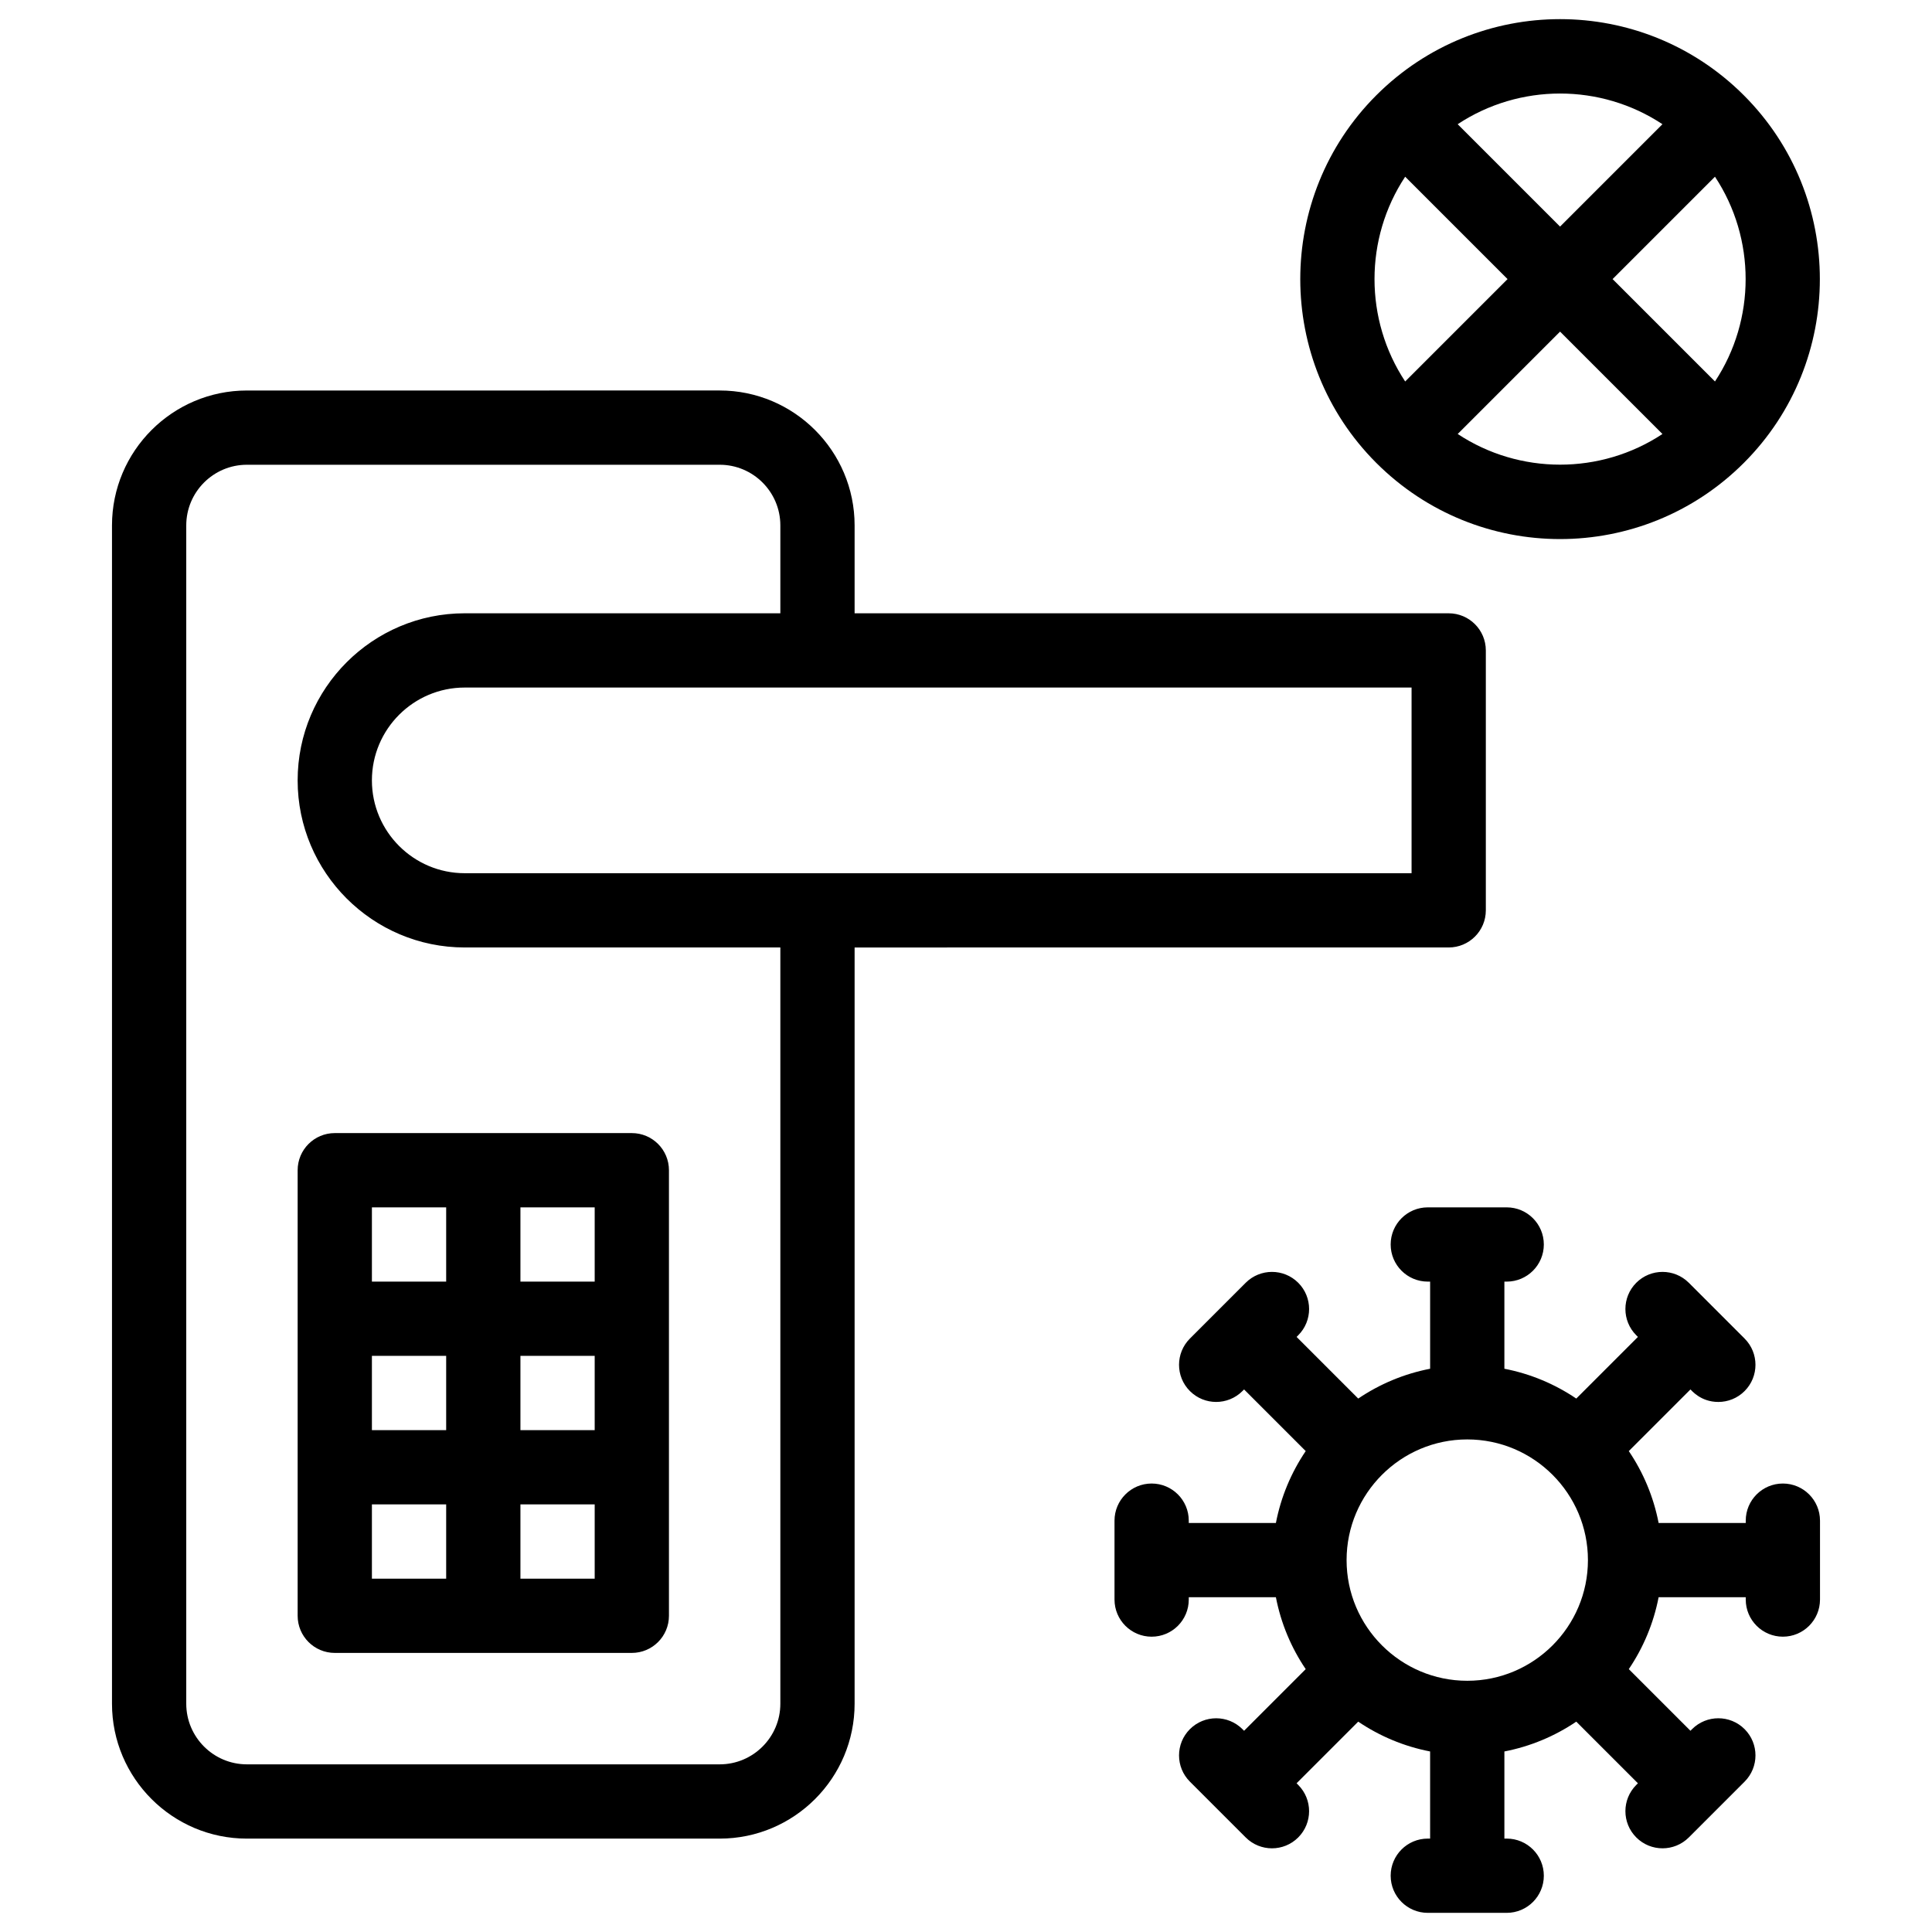 <?xml version="1.0" encoding="UTF-8"?>
<!-- Uploaded to: SVG Repo, www.svgrepo.com, Generator: SVG Repo Mixer Tools -->
<svg fill="#000000" width="800px" height="800px" version="1.1" viewBox="144 144 512 512" xmlns="http://www.w3.org/2000/svg">
 <g>
  <path d="m222.88 454.12v118.08c0 5.434 4.406 9.84 9.84 9.84h78.719c5.434 0 9.84-4.406 9.84-9.84v-118.08c0-5.434-4.406-9.84-9.84-9.84h-78.719c-5.434 0-9.84 4.406-9.84 9.84zm78.719 68.879h-19.68v-19.68h19.68zm-39.359 0h-19.68v-19.68h19.68zm-19.68 19.684h19.68v19.68h-19.68zm59.039 19.68h-19.68v-19.68h19.68zm0-78.723h-19.68v-19.68h19.68zm-59.039-19.68h19.68v19.68h-19.68z"/>
  <path d="m527.92 395.09c5.434 0 9.84-4.406 9.84-9.84v-68.879c0-5.434-4.406-9.84-9.84-9.84l-157.44-0.004v-23.289c0-19.715-16.039-35.754-35.75-35.754l-125.3 0.004c-19.715 0-35.75 16.039-35.75 35.754v312.26c0 19.715 16.039 35.75 35.75 35.75h125.3c19.715 0 35.75-16.039 35.75-35.75v-200.41zm-9.84-19.68h-250.92c-13.566 0-24.602-11.035-24.602-24.602 0-13.566 11.035-24.602 24.602-24.602h250.92zm-167.28 220.09c0 8.863-7.211 16.07-16.07 16.07h-125.3c-8.863 0-16.07-7.211-16.07-16.07v-312.26c0-8.863 7.211-16.074 16.07-16.074h125.3c8.863 0 16.07 7.211 16.07 16.074v23.289h-83.641c-24.418 0-44.281 19.863-44.281 44.281 0 24.418 19.863 44.281 44.281 44.281h83.641z"/>
  <path d="m616.48 537.15c-5.434 0-9.84 4.406-9.84 9.84v0.613h-23.09c-1.344-6.941-4.074-13.395-7.902-19.051l16.336-16.336c0.246 0.168 2.652 3.316 7.394 3.316 2.519 0 5.035-0.961 6.957-2.883 3.844-3.844 3.844-10.074 0-13.918l-14.785-14.785c-3.844-3.84-10.07-3.84-13.918 0-3.844 3.844-3.844 10.074 0 13.918l0.434 0.434-16.336 16.336c-5.656-3.828-12.109-6.559-19.051-7.902v-23.09h0.613c5.434 0 9.84-4.406 9.84-9.84 0-5.434-4.406-9.84-9.84-9.84h-20.91c-5.434 0-9.84 4.406-9.84 9.84 0 5.434 4.406 9.84 9.84 9.84h0.617v23.09c-6.941 1.344-13.395 4.074-19.051 7.902l-16.336-16.336 0.434-0.434c3.844-3.844 3.844-10.074 0-13.918-3.844-3.84-10.07-3.84-13.918 0l-14.785 14.785c-3.844 3.844-3.844 10.074 0 13.918s10.07 3.84 13.918 0l0.434-0.434 16.336 16.336c-3.828 5.656-6.559 12.109-7.902 19.051h-23.09v-0.613c0-5.434-4.406-9.84-9.84-9.84-5.434 0-9.84 4.406-9.84 9.84v20.91c0 5.434 4.406 9.84 9.84 9.84 5.434 0 9.84-4.406 9.84-9.84v-0.613h23.09c1.344 6.941 4.074 13.395 7.902 19.051l-16.336 16.336-0.434-0.434c-3.844-3.84-10.074-3.84-13.918 0-3.844 3.844-3.844 10.074 0 13.918l7.391 7.391c0.004 0.004 0.004 0.004 0.004 0.004l7.391 7.387c1.922 1.922 4.441 2.883 6.957 2.883 2.519 0 5.039-0.961 6.957-2.883 3.844-3.844 3.844-10.074 0-13.918l-0.434-0.434 16.336-16.336c5.656 3.828 12.109 6.559 19.051 7.902v23.09h-0.613c-5.434 0-9.84 4.406-9.84 9.84 0 5.434 4.406 9.84 9.84 9.84h20.91c5.434 0 9.84-4.406 9.84-9.84 0-5.434-4.406-9.84-9.84-9.84h-0.613v-23.09c6.941-1.344 13.395-4.074 19.051-7.902l16.336 16.336-0.434 0.434c-3.844 3.844-3.844 10.07 0 13.918 3.844 3.844 10.07 3.84 13.918 0 0.113-0.113 0.938-0.938 7.398-7.398l7.387-7.387c3.844-3.844 3.844-10.07 0-13.918-3.844-3.84-10.07-3.84-13.918 0l-0.434 0.434-16.336-16.336c3.828-5.656 6.559-12.109 7.902-19.051h23.09v0.613c0 5.434 4.406 9.84 9.84 9.84 5.434 0 9.84-4.406 9.84-9.84v-20.91c0-5.43-4.406-9.836-9.84-9.836zm-83.641 52.273c-17.633 0-31.98-14.348-31.98-31.98 0-17.633 14.348-31.98 31.98-31.98 17.633 0 31.98 14.348 31.98 31.98 0 17.637-14.348 31.98-31.98 31.98z"/>
  <path d="m606.14 266.67c26.855-26.855 26.855-70.555 0-97.41-26.918-26.918-70.488-26.922-97.414 0-26.855 26.855-26.855 70.555 0 97.41 26.926 26.918 70.492 26.922 97.414 0zm-89.754-75.84 27.133 27.133-27.133 27.133c-10.836-16.387-10.836-37.879 0-54.266zm13.918 68.18 27.129-27.129 27.133 27.133c-16.422 10.859-37.906 10.812-54.262-0.004zm68.18-68.18c10.836 16.383 10.836 37.879 0 54.262l-27.133-27.133zm-13.918-13.914-27.133 27.133-27.133-27.133c16.395-10.84 37.879-10.84 54.266 0z"/>
 </g>
</svg>